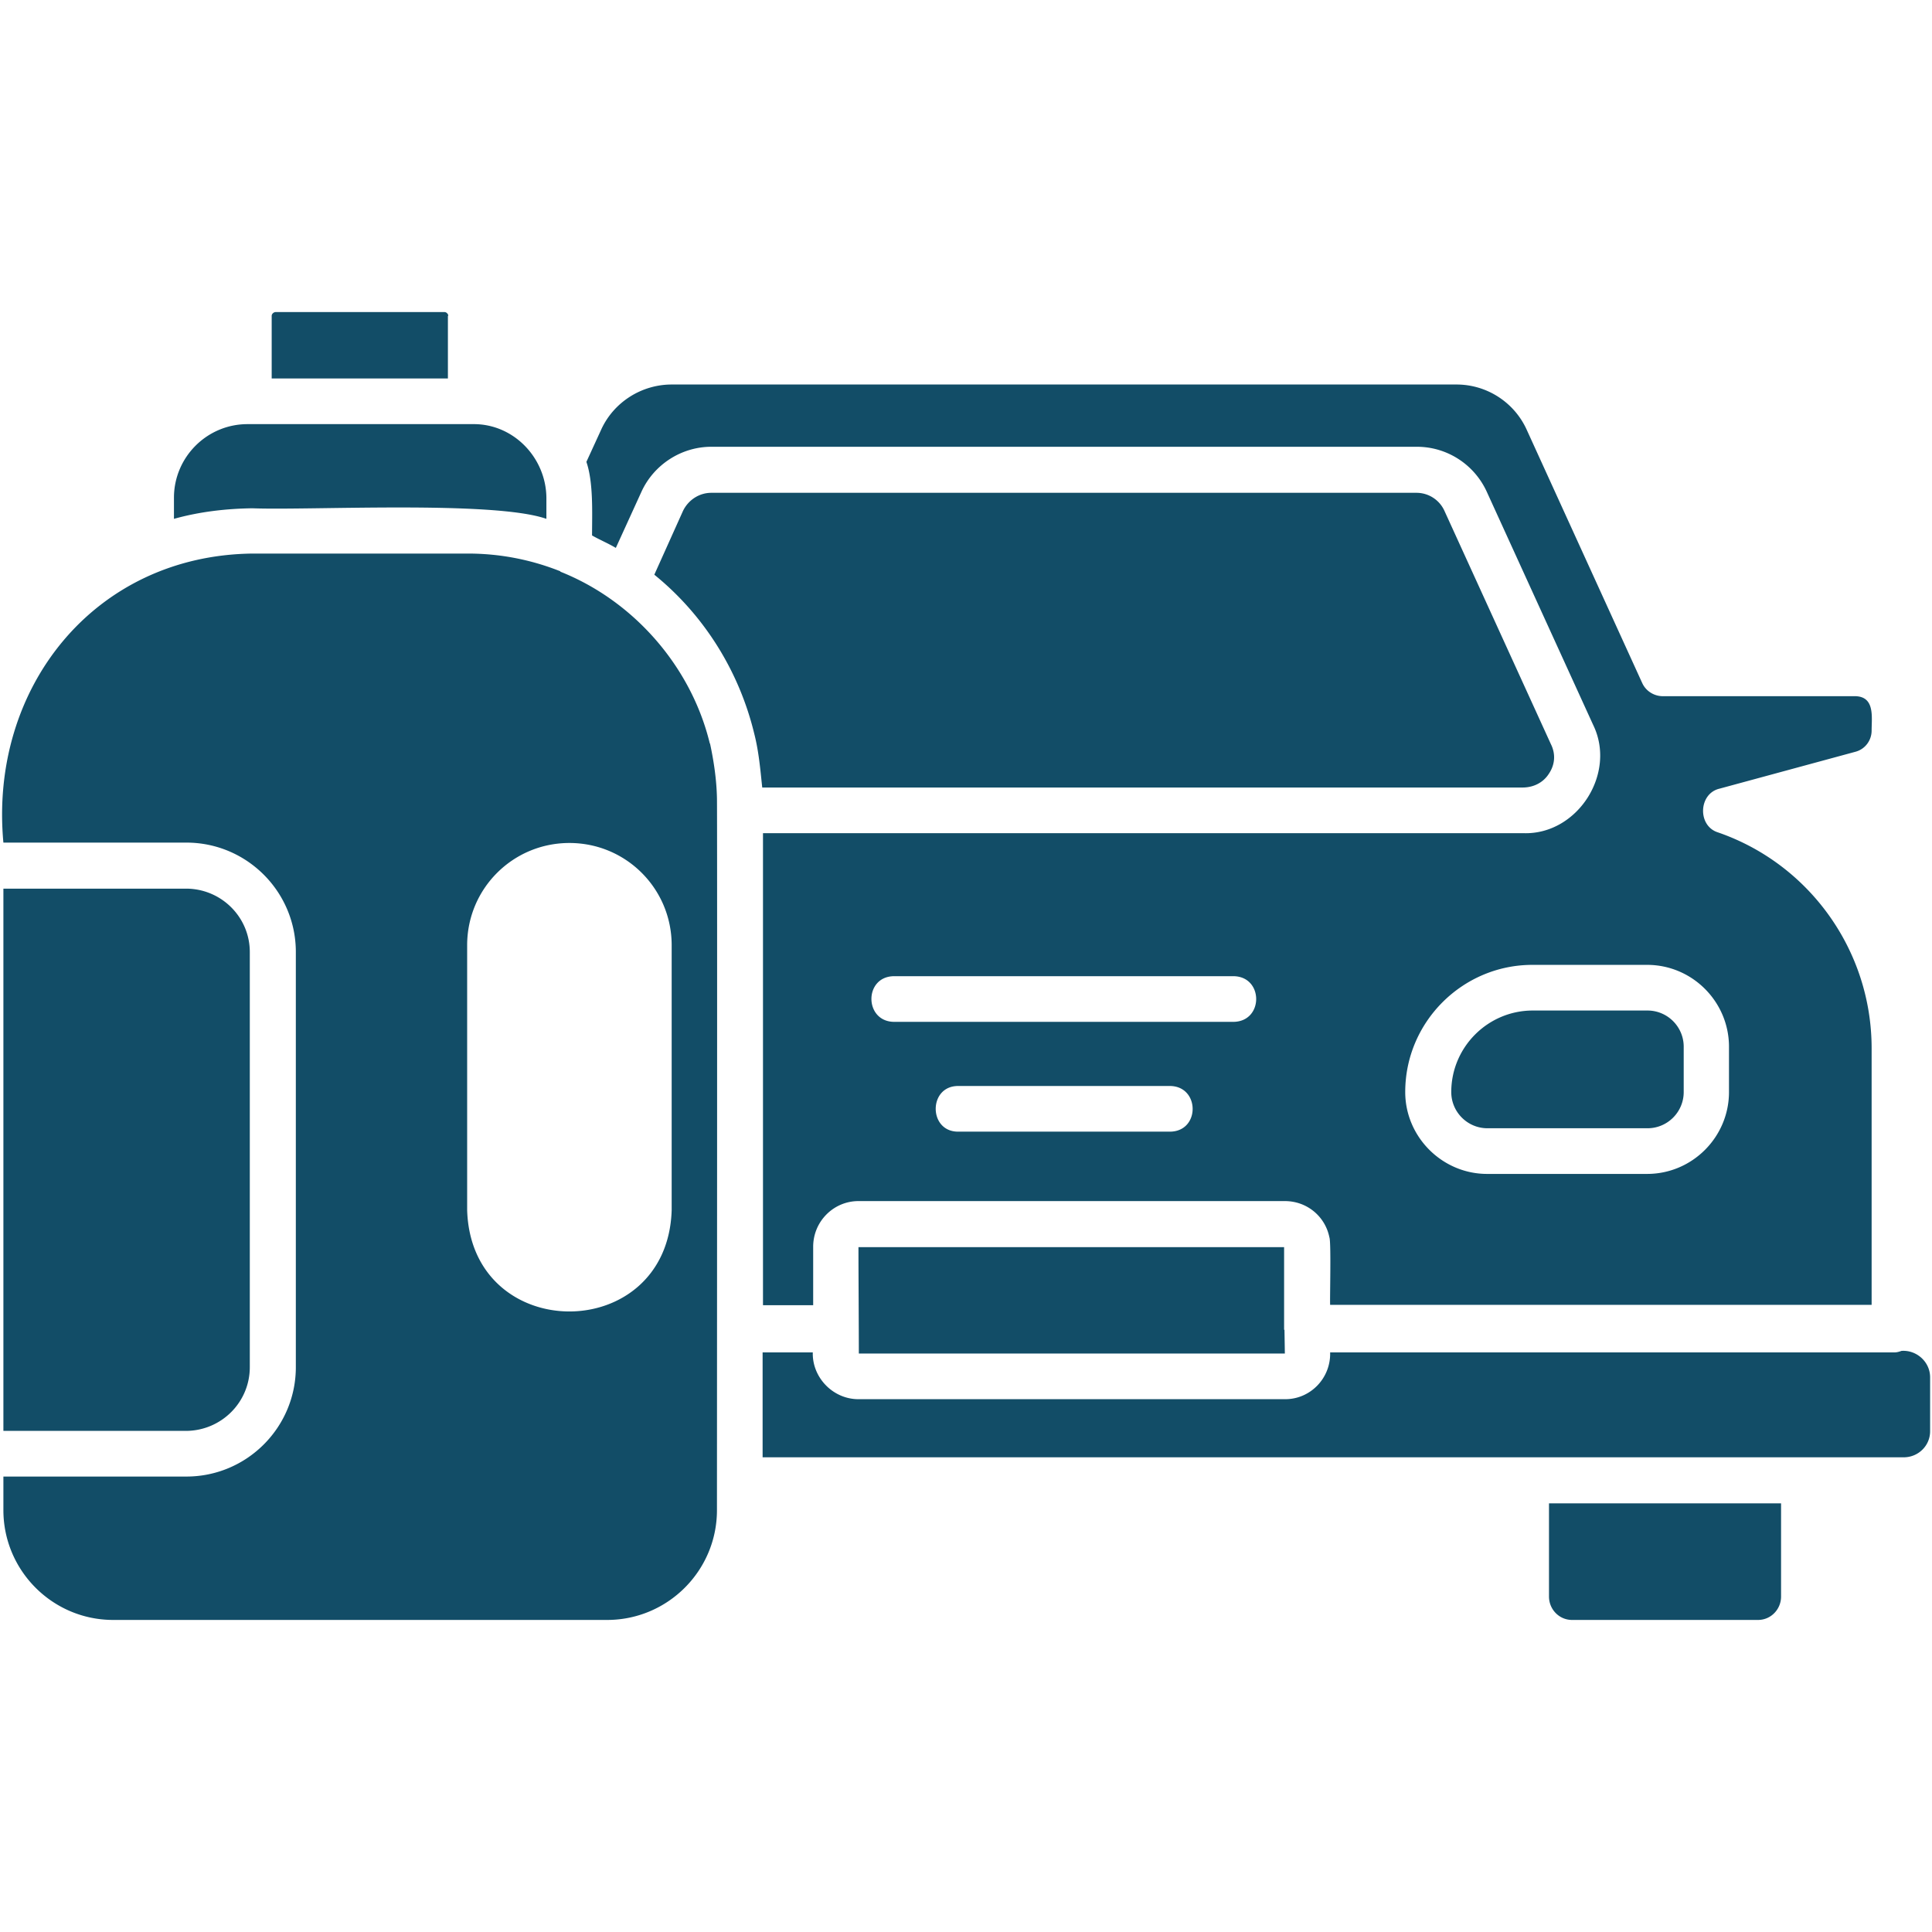 <svg xmlns="http://www.w3.org/2000/svg" version="1.1" xmlns:xlink="http://www.w3.org/1999/xlink" width="512" height="512" x="0" y="0" viewBox="0 0 512 512" style="enable-background:new 0 0 512 512" xml:space="preserve" class=""><g><path d="M410.5 398.4H472v24.7c0 3.4-2.7 6.2-6.1 6.2h-49.3c-3.4 0-6.1-2.8-6.1-6.2zm-70-39.7-.1-6.3h-.1v-21.9H227.5c0 7.2.1 21.1.1 28.2zm70-153.7c1.6-2.4 1.8-5.2.5-7.8l-28.2-61.8a8.13 8.13 0 0 0-7.4-4.8H188.5c-3.2 0-6.1 1.9-7.5 4.8l-7.6 16.9c13.2 10.7 22.5 25.6 26.5 42.2 1.2 4.7 1.6 9.5 2.1 14.2h201.5c2.9 0 5.5-1.3 7-3.7zm93.4 153c-.5.2-1.2.4-1.8.4H352.5c.2 6.8-5.2 12.4-11.9 12.4H227.5c-6.8 0-12.3-5.8-12.1-12.4h-13.3v27.8h302.4c3.9 0 7-3.1 7-6.9V365c0-4.1-3.6-7.3-7.6-7zM155.4 122.4l3.9-8.5c3.3-7.3 10.7-12 18.7-12h208c8 0 15.3 4.7 18.6 12l30.6 67.1c1 2.2 3.2 3.5 5.5 3.5h51.1c5.1.2 4.2 5.6 4.2 9.1 0 2.6-1.7 4.9-4.2 5.6l-36.1 9.8c-5.6 1.3-5.9 9.9-.4 11.6C479.6 229 496 252 496 277.8v68H352.5c-.1-1.7.3-16.7-.2-17.9-1.1-5.5-5.9-9.6-11.8-9.6h-113c-6.6 0-12 5.4-12 12.1v15.5h-13.3V220.8h201.5c14.3.5 24.8-15.8 18.5-28.7L394 130.3c-3.3-7.2-10.5-11.9-18.5-11.9h-187c-7.9 0-15.2 4.7-18.5 11.9l-6.8 14.9c-2-1.2-4.2-2.1-6.3-3.3 0-5.7.4-14-1.5-19.5zm154.7 165.4h-56.2c-7.9 0-7.9 12.1 0 12.1h56.2c8-.1 7.9-12 0-12.1zm16.8-29.1h-90c-8 .1-7.9 12 0 12.1h90c8-.1 8-12 0-12.1zm79.2-3c-18.5 0-33.7 15.1-33.7 33.7 0 11.9 9.8 21.7 21.7 21.7h42.4c12 0 21.7-9.8 21.7-21.7v-12c0-11.9-9.7-21.7-21.7-21.7zm-287.3-172c0-.5-.5-1-1-1H73.1c-.6 0-1.1.5-1.1 1v16.6h46.7V83.7zm26 53.8v-5.6c-.1-10.6-8.7-19.6-19.4-19.5H65.6c-10.8 0-19.5 8.8-19.5 19.5v5.6c6.8-1.9 13.8-2.7 20.8-2.8 15.2.6 63.9-2.1 77.9 2.8zM66.2 362.3v-110c0-9.3-7.6-16.8-16.9-16.8H.9v143.7h48.5c9.3-.1 16.8-7.6 16.8-16.9zM190 400.2c0 16.1-13.1 29.1-29.1 29.1H30C13.9 429.3.9 416.2.9 400.2v-8.9h48.5c16 0 29-13 29-29v-110c0-16-13-29-29-29H.9c-3.8-40.9 24-76.1 66-76.6H124c8.5 0 16.7 1.6 24.5 4.7v.1c19.6 7.8 34.7 25.3 39.6 45.5.1.1.1.2.1.2 1 4.7 1.7 9.5 1.8 14.3.1 1.2 0 187.5 0 188.7zm-12-149.7c0-15-12.1-27.1-27.1-27.1s-27.1 12.1-27.1 27.1v70.2c1.1 35.8 53.1 35.8 54.2 0zm206.6 38.9c0 5.3 4.3 9.6 9.6 9.6h42.4c5.3 0 9.6-4.3 9.6-9.6v-12c0-5.3-4.3-9.6-9.6-9.6h-30.4c-11.9 0-21.6 9.7-21.6 21.6z" fill="#124d67" opacity="1" data-original="#000000" class=""></path></g></svg>